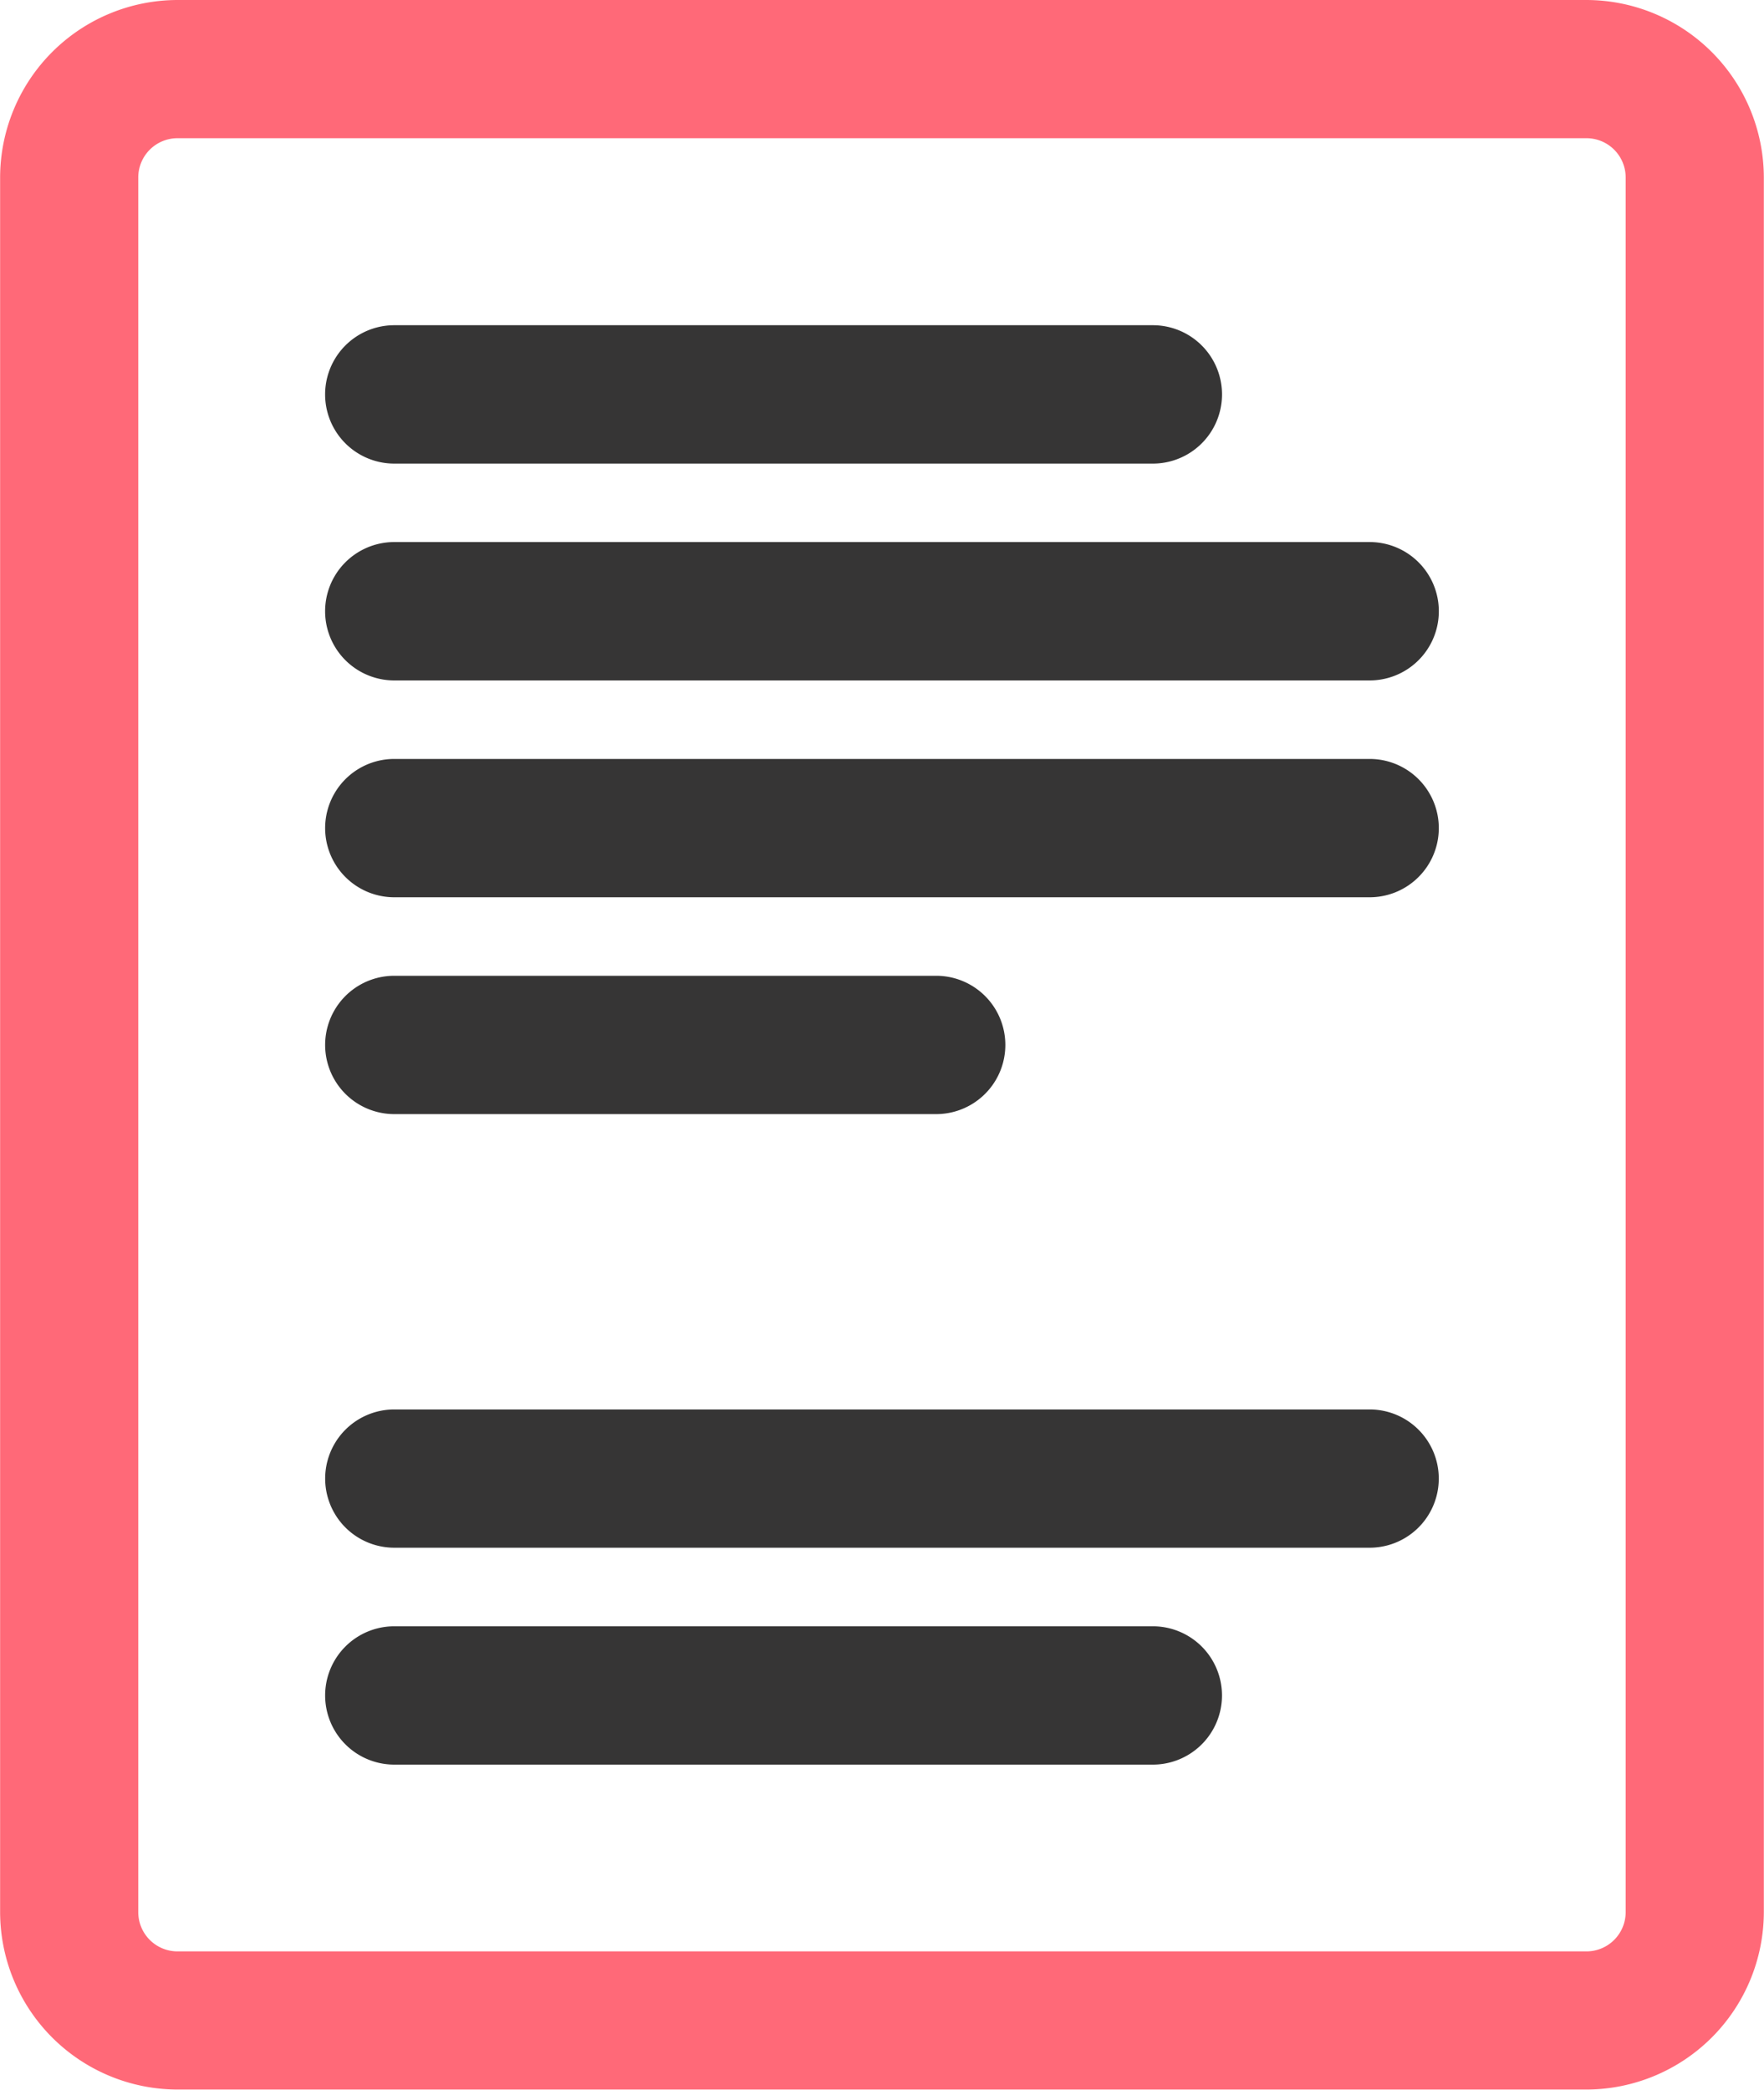<svg xmlns="http://www.w3.org/2000/svg" width="30.835" height="36.519" viewBox="0 0 30.835 36.519"><g transform="translate(-663.892 -1987.474)"><path d="M691.624,1987.474h-24.63a3.106,3.106,0,0,0-3.1,3.1v30.313a3.106,3.106,0,0,0,3.1,3.1h24.63a3.106,3.106,0,0,0,3.1-3.1v-30.313A3.106,3.106,0,0,0,691.624,1987.474Zm-25.315,3.1a.686.686,0,0,1,.685-.685h24.63a.686.686,0,0,1,.685.685v30.313a.686.686,0,0,1-.685.686h-24.63a.686.686,0,0,1-.685-.686Z" transform="translate(0)" fill="#ff6978"/><path d="M670.54,1995.331H683.8a1.209,1.209,0,0,0,0-2.418H670.54a1.209,1.209,0,0,0,0,2.418Z" transform="translate(0.244 0.244)" fill="#363535"/><path d="M670.54,1998.957h17.05a1.209,1.209,0,0,0,0-2.418H670.54a1.209,1.209,0,0,0,0,2.418Z" transform="translate(0.244 0.407)" fill="#363535"/><path d="M670.54,2002.583h17.05a1.208,1.208,0,1,0,0-2.417H670.54a1.208,1.208,0,1,0,0,2.417Z" transform="translate(0.244 0.57)" fill="#363535"/><path d="M670.54,2006.209h9.473a1.208,1.208,0,0,0,0-2.417H670.54a1.208,1.208,0,1,0,0,2.417Z" transform="translate(0.244 0.733)" fill="#363535"/><path d="M670.54,2013.461h17.05a1.208,1.208,0,1,0,0-2.416H670.54a1.208,1.208,0,1,0,0,2.416Z" transform="translate(0.244 1.058)" fill="#363535"/><path d="M670.54,2017.088H683.8a1.208,1.208,0,0,0,0-2.417H670.54a1.208,1.208,0,1,0,0,2.417Z" transform="translate(0.244 1.221)" fill="#363535"/></g></svg>